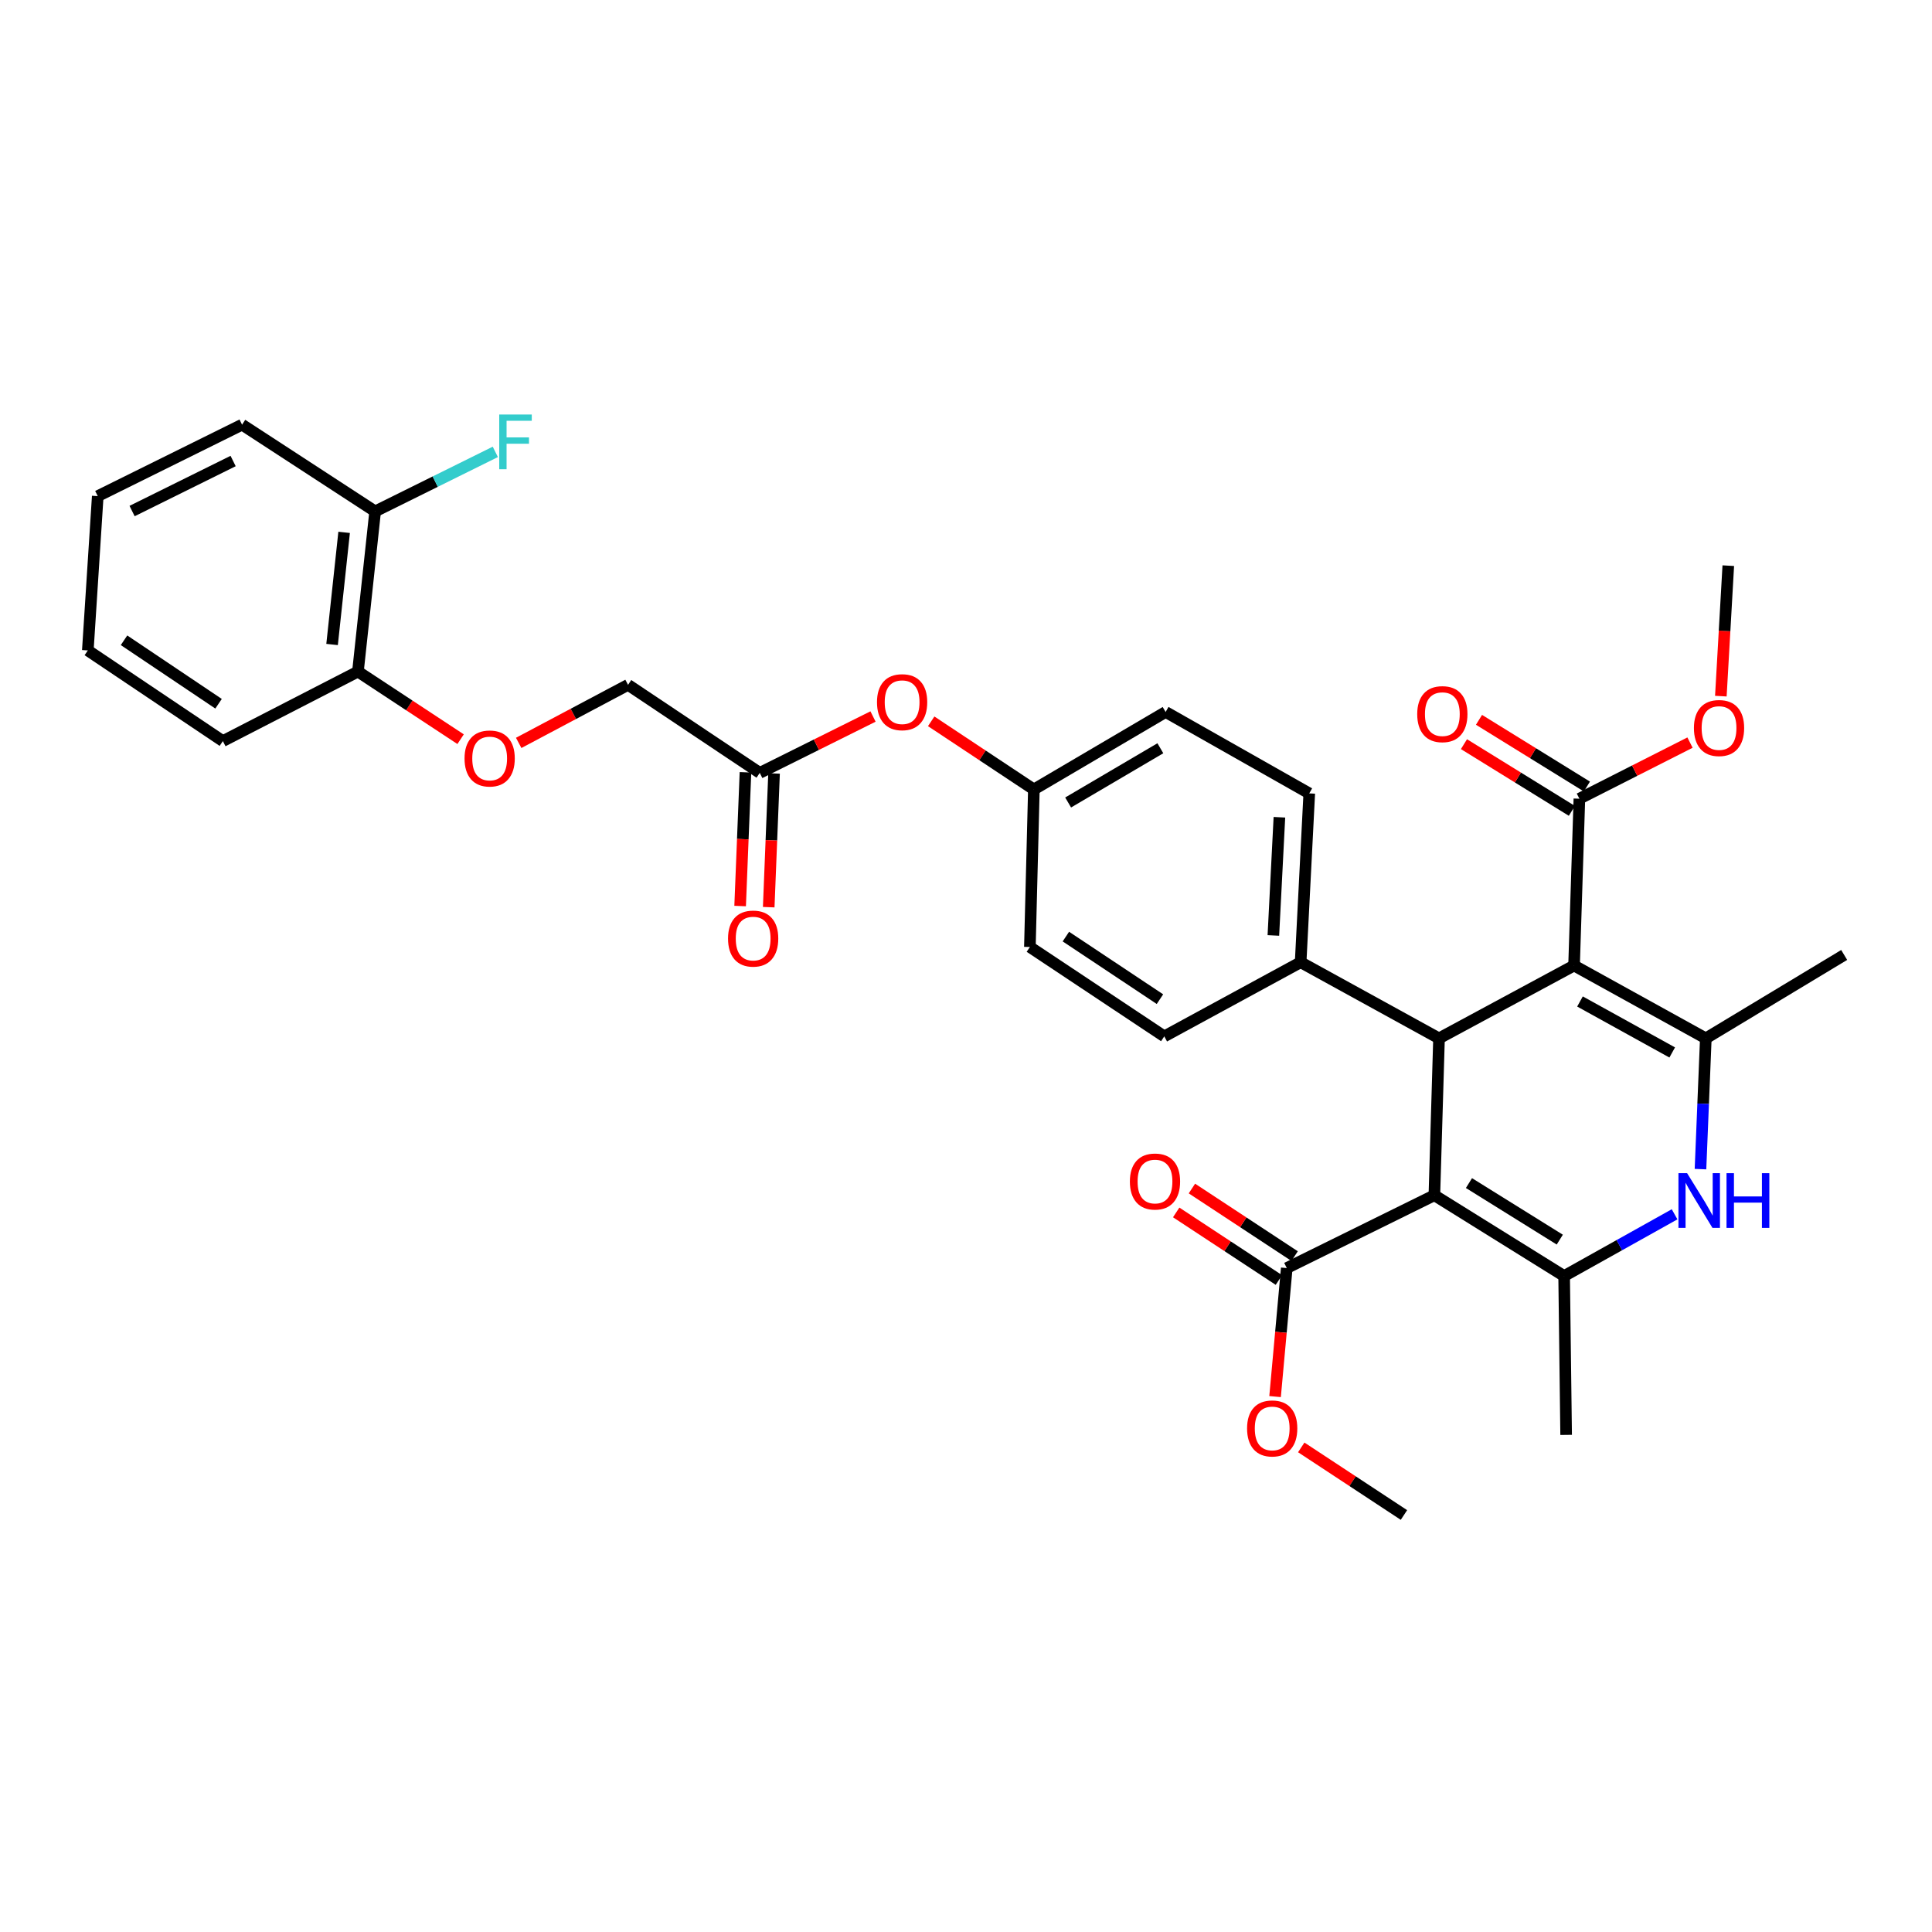 <?xml version='1.0' encoding='iso-8859-1'?>
<svg version='1.1' baseProfile='full'
              xmlns='http://www.w3.org/2000/svg'
                      xmlns:rdkit='http://www.rdkit.org/xml'
                      xmlns:xlink='http://www.w3.org/1999/xlink'
                  xml:space='preserve'
width='1000px' height='1000px' viewBox='0 0 1000 1000'>
<!-- END OF HEADER -->
<rect style='opacity:1.0;fill:#FFFFFF;stroke:none' width='1000' height='1000' x='0' y='0'> </rect>
<path class='bond-1' d='M 742.432,618.658 L 744.834,537.45' style='fill:none;fill-rule:evenodd;stroke:#000000;stroke-width:6px;stroke-linecap:butt;stroke-linejoin:miter;stroke-opacity:1' />
<path class='bond-3' d='M 742.432,618.658 L 809.591,660.467' style='fill:none;fill-rule:evenodd;stroke:#000000;stroke-width:6px;stroke-linecap:butt;stroke-linejoin:miter;stroke-opacity:1' />
<path class='bond-3' d='M 760.33,612.36 L 807.342,641.627' style='fill:none;fill-rule:evenodd;stroke:#000000;stroke-width:6px;stroke-linecap:butt;stroke-linejoin:miter;stroke-opacity:1' />
<path class='bond-6' d='M 742.432,618.658 L 666.027,656.346' style='fill:none;fill-rule:evenodd;stroke:#000000;stroke-width:6px;stroke-linecap:butt;stroke-linejoin:miter;stroke-opacity:1' />
<path class='bond-0' d='M 814.732,499.753 L 744.834,537.45' style='fill:none;fill-rule:evenodd;stroke:#000000;stroke-width:6px;stroke-linecap:butt;stroke-linejoin:miter;stroke-opacity:1' />
<path class='bond-5' d='M 814.732,499.753 L 817.488,413.404' style='fill:none;fill-rule:evenodd;stroke:#000000;stroke-width:6px;stroke-linecap:butt;stroke-linejoin:miter;stroke-opacity:1' />
<path class='bond-33' d='M 814.732,499.753 L 882.928,537.45' style='fill:none;fill-rule:evenodd;stroke:#000000;stroke-width:6px;stroke-linecap:butt;stroke-linejoin:miter;stroke-opacity:1' />
<path class='bond-33' d='M 817.799,518.365 L 865.536,544.753' style='fill:none;fill-rule:evenodd;stroke:#000000;stroke-width:6px;stroke-linecap:butt;stroke-linejoin:miter;stroke-opacity:1' />
<path class='bond-7' d='M 744.834,537.45 L 673.208,498.051' style='fill:none;fill-rule:evenodd;stroke:#000000;stroke-width:6px;stroke-linecap:butt;stroke-linejoin:miter;stroke-opacity:1' />
<path class='bond-2' d='M 882.928,537.45 L 881.548,571.293' style='fill:none;fill-rule:evenodd;stroke:#000000;stroke-width:6px;stroke-linecap:butt;stroke-linejoin:miter;stroke-opacity:1' />
<path class='bond-2' d='M 881.548,571.293 L 880.169,605.137' style='fill:none;fill-rule:evenodd;stroke:#0000FF;stroke-width:6px;stroke-linecap:butt;stroke-linejoin:miter;stroke-opacity:1' />
<path class='bond-23' d='M 882.928,537.45 L 954.545,494.284' style='fill:none;fill-rule:evenodd;stroke:#000000;stroke-width:6px;stroke-linecap:butt;stroke-linejoin:miter;stroke-opacity:1' />
<path class='bond-4' d='M 809.591,660.467 L 838.178,644.492' style='fill:none;fill-rule:evenodd;stroke:#000000;stroke-width:6px;stroke-linecap:butt;stroke-linejoin:miter;stroke-opacity:1' />
<path class='bond-4' d='M 838.178,644.492 L 866.764,628.518' style='fill:none;fill-rule:evenodd;stroke:#0000FF;stroke-width:6px;stroke-linecap:butt;stroke-linejoin:miter;stroke-opacity:1' />
<path class='bond-22' d='M 809.591,660.467 L 810.628,742.695' style='fill:none;fill-rule:evenodd;stroke:#000000;stroke-width:6px;stroke-linecap:butt;stroke-linejoin:miter;stroke-opacity:1' />
<path class='bond-11' d='M 821.38,407.108 L 793.455,389.845' style='fill:none;fill-rule:evenodd;stroke:#000000;stroke-width:6px;stroke-linecap:butt;stroke-linejoin:miter;stroke-opacity:1' />
<path class='bond-11' d='M 793.455,389.845 L 765.53,372.583' style='fill:none;fill-rule:evenodd;stroke:#FF0000;stroke-width:6px;stroke-linecap:butt;stroke-linejoin:miter;stroke-opacity:1' />
<path class='bond-11' d='M 813.595,419.701 L 785.67,402.439' style='fill:none;fill-rule:evenodd;stroke:#000000;stroke-width:6px;stroke-linecap:butt;stroke-linejoin:miter;stroke-opacity:1' />
<path class='bond-11' d='M 785.67,402.439 L 757.745,385.177' style='fill:none;fill-rule:evenodd;stroke:#FF0000;stroke-width:6px;stroke-linecap:butt;stroke-linejoin:miter;stroke-opacity:1' />
<path class='bond-20' d='M 817.488,413.404 L 846.116,398.885' style='fill:none;fill-rule:evenodd;stroke:#000000;stroke-width:6px;stroke-linecap:butt;stroke-linejoin:miter;stroke-opacity:1' />
<path class='bond-20' d='M 846.116,398.885 L 874.745,384.365' style='fill:none;fill-rule:evenodd;stroke:#FF0000;stroke-width:6px;stroke-linecap:butt;stroke-linejoin:miter;stroke-opacity:1' />
<path class='bond-10' d='M 670.096,650.162 L 643.515,632.672' style='fill:none;fill-rule:evenodd;stroke:#000000;stroke-width:6px;stroke-linecap:butt;stroke-linejoin:miter;stroke-opacity:1' />
<path class='bond-10' d='M 643.515,632.672 L 616.933,615.182' style='fill:none;fill-rule:evenodd;stroke:#FF0000;stroke-width:6px;stroke-linecap:butt;stroke-linejoin:miter;stroke-opacity:1' />
<path class='bond-10' d='M 661.958,662.53 L 635.377,645.04' style='fill:none;fill-rule:evenodd;stroke:#000000;stroke-width:6px;stroke-linecap:butt;stroke-linejoin:miter;stroke-opacity:1' />
<path class='bond-10' d='M 635.377,645.04 L 608.795,627.55' style='fill:none;fill-rule:evenodd;stroke:#FF0000;stroke-width:6px;stroke-linecap:butt;stroke-linejoin:miter;stroke-opacity:1' />
<path class='bond-21' d='M 666.027,656.346 L 663.002,689.609' style='fill:none;fill-rule:evenodd;stroke:#000000;stroke-width:6px;stroke-linecap:butt;stroke-linejoin:miter;stroke-opacity:1' />
<path class='bond-21' d='M 663.002,689.609 L 659.977,722.872' style='fill:none;fill-rule:evenodd;stroke:#FF0000;stroke-width:6px;stroke-linecap:butt;stroke-linejoin:miter;stroke-opacity:1' />
<path class='bond-16' d='M 673.208,498.051 L 677.674,410.657' style='fill:none;fill-rule:evenodd;stroke:#000000;stroke-width:6px;stroke-linecap:butt;stroke-linejoin:miter;stroke-opacity:1' />
<path class='bond-16' d='M 659.092,484.186 L 662.218,423.01' style='fill:none;fill-rule:evenodd;stroke:#000000;stroke-width:6px;stroke-linecap:butt;stroke-linejoin:miter;stroke-opacity:1' />
<path class='bond-17' d='M 673.208,498.051 L 602.627,536.43' style='fill:none;fill-rule:evenodd;stroke:#000000;stroke-width:6px;stroke-linecap:butt;stroke-linejoin:miter;stroke-opacity:1' />
<path class='bond-8' d='M 393.252,400.038 L 422.565,385.451' style='fill:none;fill-rule:evenodd;stroke:#000000;stroke-width:6px;stroke-linecap:butt;stroke-linejoin:miter;stroke-opacity:1' />
<path class='bond-8' d='M 422.565,385.451 L 451.877,370.863' style='fill:none;fill-rule:evenodd;stroke:#FF0000;stroke-width:6px;stroke-linecap:butt;stroke-linejoin:miter;stroke-opacity:1' />
<path class='bond-14' d='M 385.855,399.743 L 384.473,434.352' style='fill:none;fill-rule:evenodd;stroke:#000000;stroke-width:6px;stroke-linecap:butt;stroke-linejoin:miter;stroke-opacity:1' />
<path class='bond-14' d='M 384.473,434.352 L 383.091,468.962' style='fill:none;fill-rule:evenodd;stroke:#FF0000;stroke-width:6px;stroke-linecap:butt;stroke-linejoin:miter;stroke-opacity:1' />
<path class='bond-14' d='M 400.649,400.334 L 399.267,434.943' style='fill:none;fill-rule:evenodd;stroke:#000000;stroke-width:6px;stroke-linecap:butt;stroke-linejoin:miter;stroke-opacity:1' />
<path class='bond-14' d='M 399.267,434.943 L 397.885,469.553' style='fill:none;fill-rule:evenodd;stroke:#FF0000;stroke-width:6px;stroke-linecap:butt;stroke-linejoin:miter;stroke-opacity:1' />
<path class='bond-18' d='M 393.252,400.038 L 325.073,354.47' style='fill:none;fill-rule:evenodd;stroke:#000000;stroke-width:6px;stroke-linecap:butt;stroke-linejoin:miter;stroke-opacity:1' />
<path class='bond-9' d='M 268.475,384.524 L 296.774,369.497' style='fill:none;fill-rule:evenodd;stroke:#FF0000;stroke-width:6px;stroke-linecap:butt;stroke-linejoin:miter;stroke-opacity:1' />
<path class='bond-9' d='M 296.774,369.497 L 325.073,354.47' style='fill:none;fill-rule:evenodd;stroke:#000000;stroke-width:6px;stroke-linecap:butt;stroke-linejoin:miter;stroke-opacity:1' />
<path class='bond-12' d='M 238.406,382.6 L 211.837,365.105' style='fill:none;fill-rule:evenodd;stroke:#FF0000;stroke-width:6px;stroke-linecap:butt;stroke-linejoin:miter;stroke-opacity:1' />
<path class='bond-12' d='M 211.837,365.105 L 185.268,347.61' style='fill:none;fill-rule:evenodd;stroke:#000000;stroke-width:6px;stroke-linecap:butt;stroke-linejoin:miter;stroke-opacity:1' />
<path class='bond-15' d='M 185.268,347.61 L 194.176,264.691' style='fill:none;fill-rule:evenodd;stroke:#000000;stroke-width:6px;stroke-linecap:butt;stroke-linejoin:miter;stroke-opacity:1' />
<path class='bond-15' d='M 171.883,333.591 L 178.119,275.548' style='fill:none;fill-rule:evenodd;stroke:#000000;stroke-width:6px;stroke-linecap:butt;stroke-linejoin:miter;stroke-opacity:1' />
<path class='bond-27' d='M 185.268,347.61 L 115.353,383.588' style='fill:none;fill-rule:evenodd;stroke:#000000;stroke-width:6px;stroke-linecap:butt;stroke-linejoin:miter;stroke-opacity:1' />
<path class='bond-13' d='M 481.98,373.353 L 508.555,390.985' style='fill:none;fill-rule:evenodd;stroke:#FF0000;stroke-width:6px;stroke-linecap:butt;stroke-linejoin:miter;stroke-opacity:1' />
<path class='bond-13' d='M 508.555,390.985 L 535.13,408.617' style='fill:none;fill-rule:evenodd;stroke:#000000;stroke-width:6px;stroke-linecap:butt;stroke-linejoin:miter;stroke-opacity:1' />
<path class='bond-24' d='M 194.176,264.691 L 225.275,249.289' style='fill:none;fill-rule:evenodd;stroke:#000000;stroke-width:6px;stroke-linecap:butt;stroke-linejoin:miter;stroke-opacity:1' />
<path class='bond-24' d='M 225.275,249.289 L 256.375,233.888' style='fill:none;fill-rule:evenodd;stroke:#33CCCC;stroke-width:6px;stroke-linecap:butt;stroke-linejoin:miter;stroke-opacity:1' />
<path class='bond-28' d='M 194.176,264.691 L 125.297,219.806' style='fill:none;fill-rule:evenodd;stroke:#000000;stroke-width:6px;stroke-linecap:butt;stroke-linejoin:miter;stroke-opacity:1' />
<path class='bond-26' d='M 677.674,410.657 L 603.326,368.519' style='fill:none;fill-rule:evenodd;stroke:#000000;stroke-width:6px;stroke-linecap:butt;stroke-linejoin:miter;stroke-opacity:1' />
<path class='bond-25' d='M 602.627,536.43 L 533.066,490.163' style='fill:none;fill-rule:evenodd;stroke:#000000;stroke-width:6px;stroke-linecap:butt;stroke-linejoin:miter;stroke-opacity:1' />
<path class='bond-25' d='M 600.392,517.162 L 551.699,484.775' style='fill:none;fill-rule:evenodd;stroke:#000000;stroke-width:6px;stroke-linecap:butt;stroke-linejoin:miter;stroke-opacity:1' />
<path class='bond-19' d='M 535.13,408.617 L 533.066,490.163' style='fill:none;fill-rule:evenodd;stroke:#000000;stroke-width:6px;stroke-linecap:butt;stroke-linejoin:miter;stroke-opacity:1' />
<path class='bond-34' d='M 535.13,408.617 L 603.326,368.519' style='fill:none;fill-rule:evenodd;stroke:#000000;stroke-width:6px;stroke-linecap:butt;stroke-linejoin:miter;stroke-opacity:1' />
<path class='bond-34' d='M 552.864,415.365 L 600.601,387.296' style='fill:none;fill-rule:evenodd;stroke:#000000;stroke-width:6px;stroke-linecap:butt;stroke-linejoin:miter;stroke-opacity:1' />
<path class='bond-29' d='M 890.708,360.322 L 892.633,326.555' style='fill:none;fill-rule:evenodd;stroke:#FF0000;stroke-width:6px;stroke-linecap:butt;stroke-linejoin:miter;stroke-opacity:1' />
<path class='bond-29' d='M 892.633,326.555 L 894.558,292.789' style='fill:none;fill-rule:evenodd;stroke:#000000;stroke-width:6px;stroke-linecap:butt;stroke-linejoin:miter;stroke-opacity:1' />
<path class='bond-30' d='M 673.526,749.173 L 700.103,766.666' style='fill:none;fill-rule:evenodd;stroke:#FF0000;stroke-width:6px;stroke-linecap:butt;stroke-linejoin:miter;stroke-opacity:1' />
<path class='bond-30' d='M 700.103,766.666 L 726.681,784.159' style='fill:none;fill-rule:evenodd;stroke:#000000;stroke-width:6px;stroke-linecap:butt;stroke-linejoin:miter;stroke-opacity:1' />
<path class='bond-32' d='M 115.353,383.588 L 45.455,336.654' style='fill:none;fill-rule:evenodd;stroke:#000000;stroke-width:6px;stroke-linecap:butt;stroke-linejoin:miter;stroke-opacity:1' />
<path class='bond-32' d='M 113.122,364.256 L 64.193,331.403' style='fill:none;fill-rule:evenodd;stroke:#000000;stroke-width:6px;stroke-linecap:butt;stroke-linejoin:miter;stroke-opacity:1' />
<path class='bond-35' d='M 125.297,219.806 L 50.595,256.795' style='fill:none;fill-rule:evenodd;stroke:#000000;stroke-width:6px;stroke-linecap:butt;stroke-linejoin:miter;stroke-opacity:1' />
<path class='bond-35' d='M 120.662,238.622 L 68.37,264.515' style='fill:none;fill-rule:evenodd;stroke:#000000;stroke-width:6px;stroke-linecap:butt;stroke-linejoin:miter;stroke-opacity:1' />
<path class='bond-31' d='M 50.595,256.795 L 45.455,336.654' style='fill:none;fill-rule:evenodd;stroke:#000000;stroke-width:6px;stroke-linecap:butt;stroke-linejoin:miter;stroke-opacity:1' />
<path  class='atom-5' d='M 873.246 607.237
L 882.526 622.237
Q 883.446 623.717, 884.926 626.397
Q 886.406 629.077, 886.486 629.237
L 886.486 607.237
L 890.246 607.237
L 890.246 635.557
L 886.366 635.557
L 876.406 619.157
Q 875.246 617.237, 874.006 615.037
Q 872.806 612.837, 872.446 612.157
L 872.446 635.557
L 868.766 635.557
L 868.766 607.237
L 873.246 607.237
' fill='#0000FF'/>
<path  class='atom-5' d='M 893.646 607.237
L 897.486 607.237
L 897.486 619.277
L 911.966 619.277
L 911.966 607.237
L 915.806 607.237
L 915.806 635.557
L 911.966 635.557
L 911.966 622.477
L 897.486 622.477
L 897.486 635.557
L 893.646 635.557
L 893.646 607.237
' fill='#0000FF'/>
<path  class='atom-10' d='M 240.447 392.584
Q 240.447 385.784, 243.807 381.984
Q 247.167 378.184, 253.447 378.184
Q 259.727 378.184, 263.087 381.984
Q 266.447 385.784, 266.447 392.584
Q 266.447 399.464, 263.047 403.384
Q 259.647 407.264, 253.447 407.264
Q 247.207 407.264, 243.807 403.384
Q 240.447 399.504, 240.447 392.584
M 253.447 404.064
Q 257.767 404.064, 260.087 401.184
Q 262.447 398.264, 262.447 392.584
Q 262.447 387.024, 260.087 384.224
Q 257.767 381.384, 253.447 381.384
Q 249.127 381.384, 246.767 384.184
Q 244.447 386.984, 244.447 392.584
Q 244.447 398.304, 246.767 401.184
Q 249.127 404.064, 253.447 404.064
' fill='#FF0000'/>
<path  class='atom-11' d='M 584.823 611.549
Q 584.823 604.749, 588.183 600.949
Q 591.543 597.149, 597.823 597.149
Q 604.103 597.149, 607.463 600.949
Q 610.823 604.749, 610.823 611.549
Q 610.823 618.429, 607.423 622.349
Q 604.023 626.229, 597.823 626.229
Q 591.583 626.229, 588.183 622.349
Q 584.823 618.469, 584.823 611.549
M 597.823 623.029
Q 602.143 623.029, 604.463 620.149
Q 606.823 617.229, 606.823 611.549
Q 606.823 605.989, 604.463 603.189
Q 602.143 600.349, 597.823 600.349
Q 593.503 600.349, 591.143 603.149
Q 588.823 605.949, 588.823 611.549
Q 588.823 617.269, 591.143 620.149
Q 593.503 623.029, 597.823 623.029
' fill='#FF0000'/>
<path  class='atom-12' d='M 733.553 369.635
Q 733.553 362.835, 736.913 359.035
Q 740.273 355.235, 746.553 355.235
Q 752.833 355.235, 756.193 359.035
Q 759.553 362.835, 759.553 369.635
Q 759.553 376.515, 756.153 380.435
Q 752.753 384.315, 746.553 384.315
Q 740.313 384.315, 736.913 380.435
Q 733.553 376.555, 733.553 369.635
M 746.553 381.115
Q 750.873 381.115, 753.193 378.235
Q 755.553 375.315, 755.553 369.635
Q 755.553 364.075, 753.193 361.275
Q 750.873 358.435, 746.553 358.435
Q 742.233 358.435, 739.873 361.235
Q 737.553 364.035, 737.553 369.635
Q 737.553 375.355, 739.873 378.235
Q 742.233 381.115, 746.553 381.115
' fill='#FF0000'/>
<path  class='atom-14' d='M 453.934 363.45
Q 453.934 356.65, 457.294 352.85
Q 460.654 349.05, 466.934 349.05
Q 473.214 349.05, 476.574 352.85
Q 479.934 356.65, 479.934 363.45
Q 479.934 370.33, 476.534 374.25
Q 473.134 378.13, 466.934 378.13
Q 460.694 378.13, 457.294 374.25
Q 453.934 370.37, 453.934 363.45
M 466.934 374.93
Q 471.254 374.93, 473.574 372.05
Q 475.934 369.13, 475.934 363.45
Q 475.934 357.89, 473.574 355.09
Q 471.254 352.25, 466.934 352.25
Q 462.614 352.25, 460.254 355.05
Q 457.934 357.85, 457.934 363.45
Q 457.934 369.17, 460.254 372.05
Q 462.614 374.93, 466.934 374.93
' fill='#FF0000'/>
<path  class='atom-15' d='M 376.831 485.801
Q 376.831 479.001, 380.191 475.201
Q 383.551 471.401, 389.831 471.401
Q 396.111 471.401, 399.471 475.201
Q 402.831 479.001, 402.831 485.801
Q 402.831 492.681, 399.431 496.601
Q 396.031 500.481, 389.831 500.481
Q 383.591 500.481, 380.191 496.601
Q 376.831 492.721, 376.831 485.801
M 389.831 497.281
Q 394.151 497.281, 396.471 494.401
Q 398.831 491.481, 398.831 485.801
Q 398.831 480.241, 396.471 477.441
Q 394.151 474.601, 389.831 474.601
Q 385.511 474.601, 383.151 477.401
Q 380.831 480.201, 380.831 485.801
Q 380.831 491.521, 383.151 494.401
Q 385.511 497.281, 389.831 497.281
' fill='#FF0000'/>
<path  class='atom-21' d='M 876.771 376.824
Q 876.771 370.024, 880.131 366.224
Q 883.491 362.424, 889.771 362.424
Q 896.051 362.424, 899.411 366.224
Q 902.771 370.024, 902.771 376.824
Q 902.771 383.704, 899.371 387.624
Q 895.971 391.504, 889.771 391.504
Q 883.531 391.504, 880.131 387.624
Q 876.771 383.744, 876.771 376.824
M 889.771 388.304
Q 894.091 388.304, 896.411 385.424
Q 898.771 382.504, 898.771 376.824
Q 898.771 371.264, 896.411 368.464
Q 894.091 365.624, 889.771 365.624
Q 885.451 365.624, 883.091 368.424
Q 880.771 371.224, 880.771 376.824
Q 880.771 382.544, 883.091 385.424
Q 885.451 388.304, 889.771 388.304
' fill='#FF0000'/>
<path  class='atom-22' d='M 645.485 739.353
Q 645.485 732.553, 648.845 728.753
Q 652.205 724.953, 658.485 724.953
Q 664.765 724.953, 668.125 728.753
Q 671.485 732.553, 671.485 739.353
Q 671.485 746.233, 668.085 750.153
Q 664.685 754.033, 658.485 754.033
Q 652.245 754.033, 648.845 750.153
Q 645.485 746.273, 645.485 739.353
M 658.485 750.833
Q 662.805 750.833, 665.125 747.953
Q 667.485 745.033, 667.485 739.353
Q 667.485 733.793, 665.125 730.993
Q 662.805 728.153, 658.485 728.153
Q 654.165 728.153, 651.805 730.953
Q 649.485 733.753, 649.485 739.353
Q 649.485 745.073, 651.805 747.953
Q 654.165 750.833, 658.485 750.833
' fill='#FF0000'/>
<path  class='atom-25' d='M 258.402 214.554
L 275.242 214.554
L 275.242 217.794
L 262.202 217.794
L 262.202 226.394
L 273.802 226.394
L 273.802 229.674
L 262.202 229.674
L 262.202 242.874
L 258.402 242.874
L 258.402 214.554
' fill='#33CCCC'/>
</svg>
